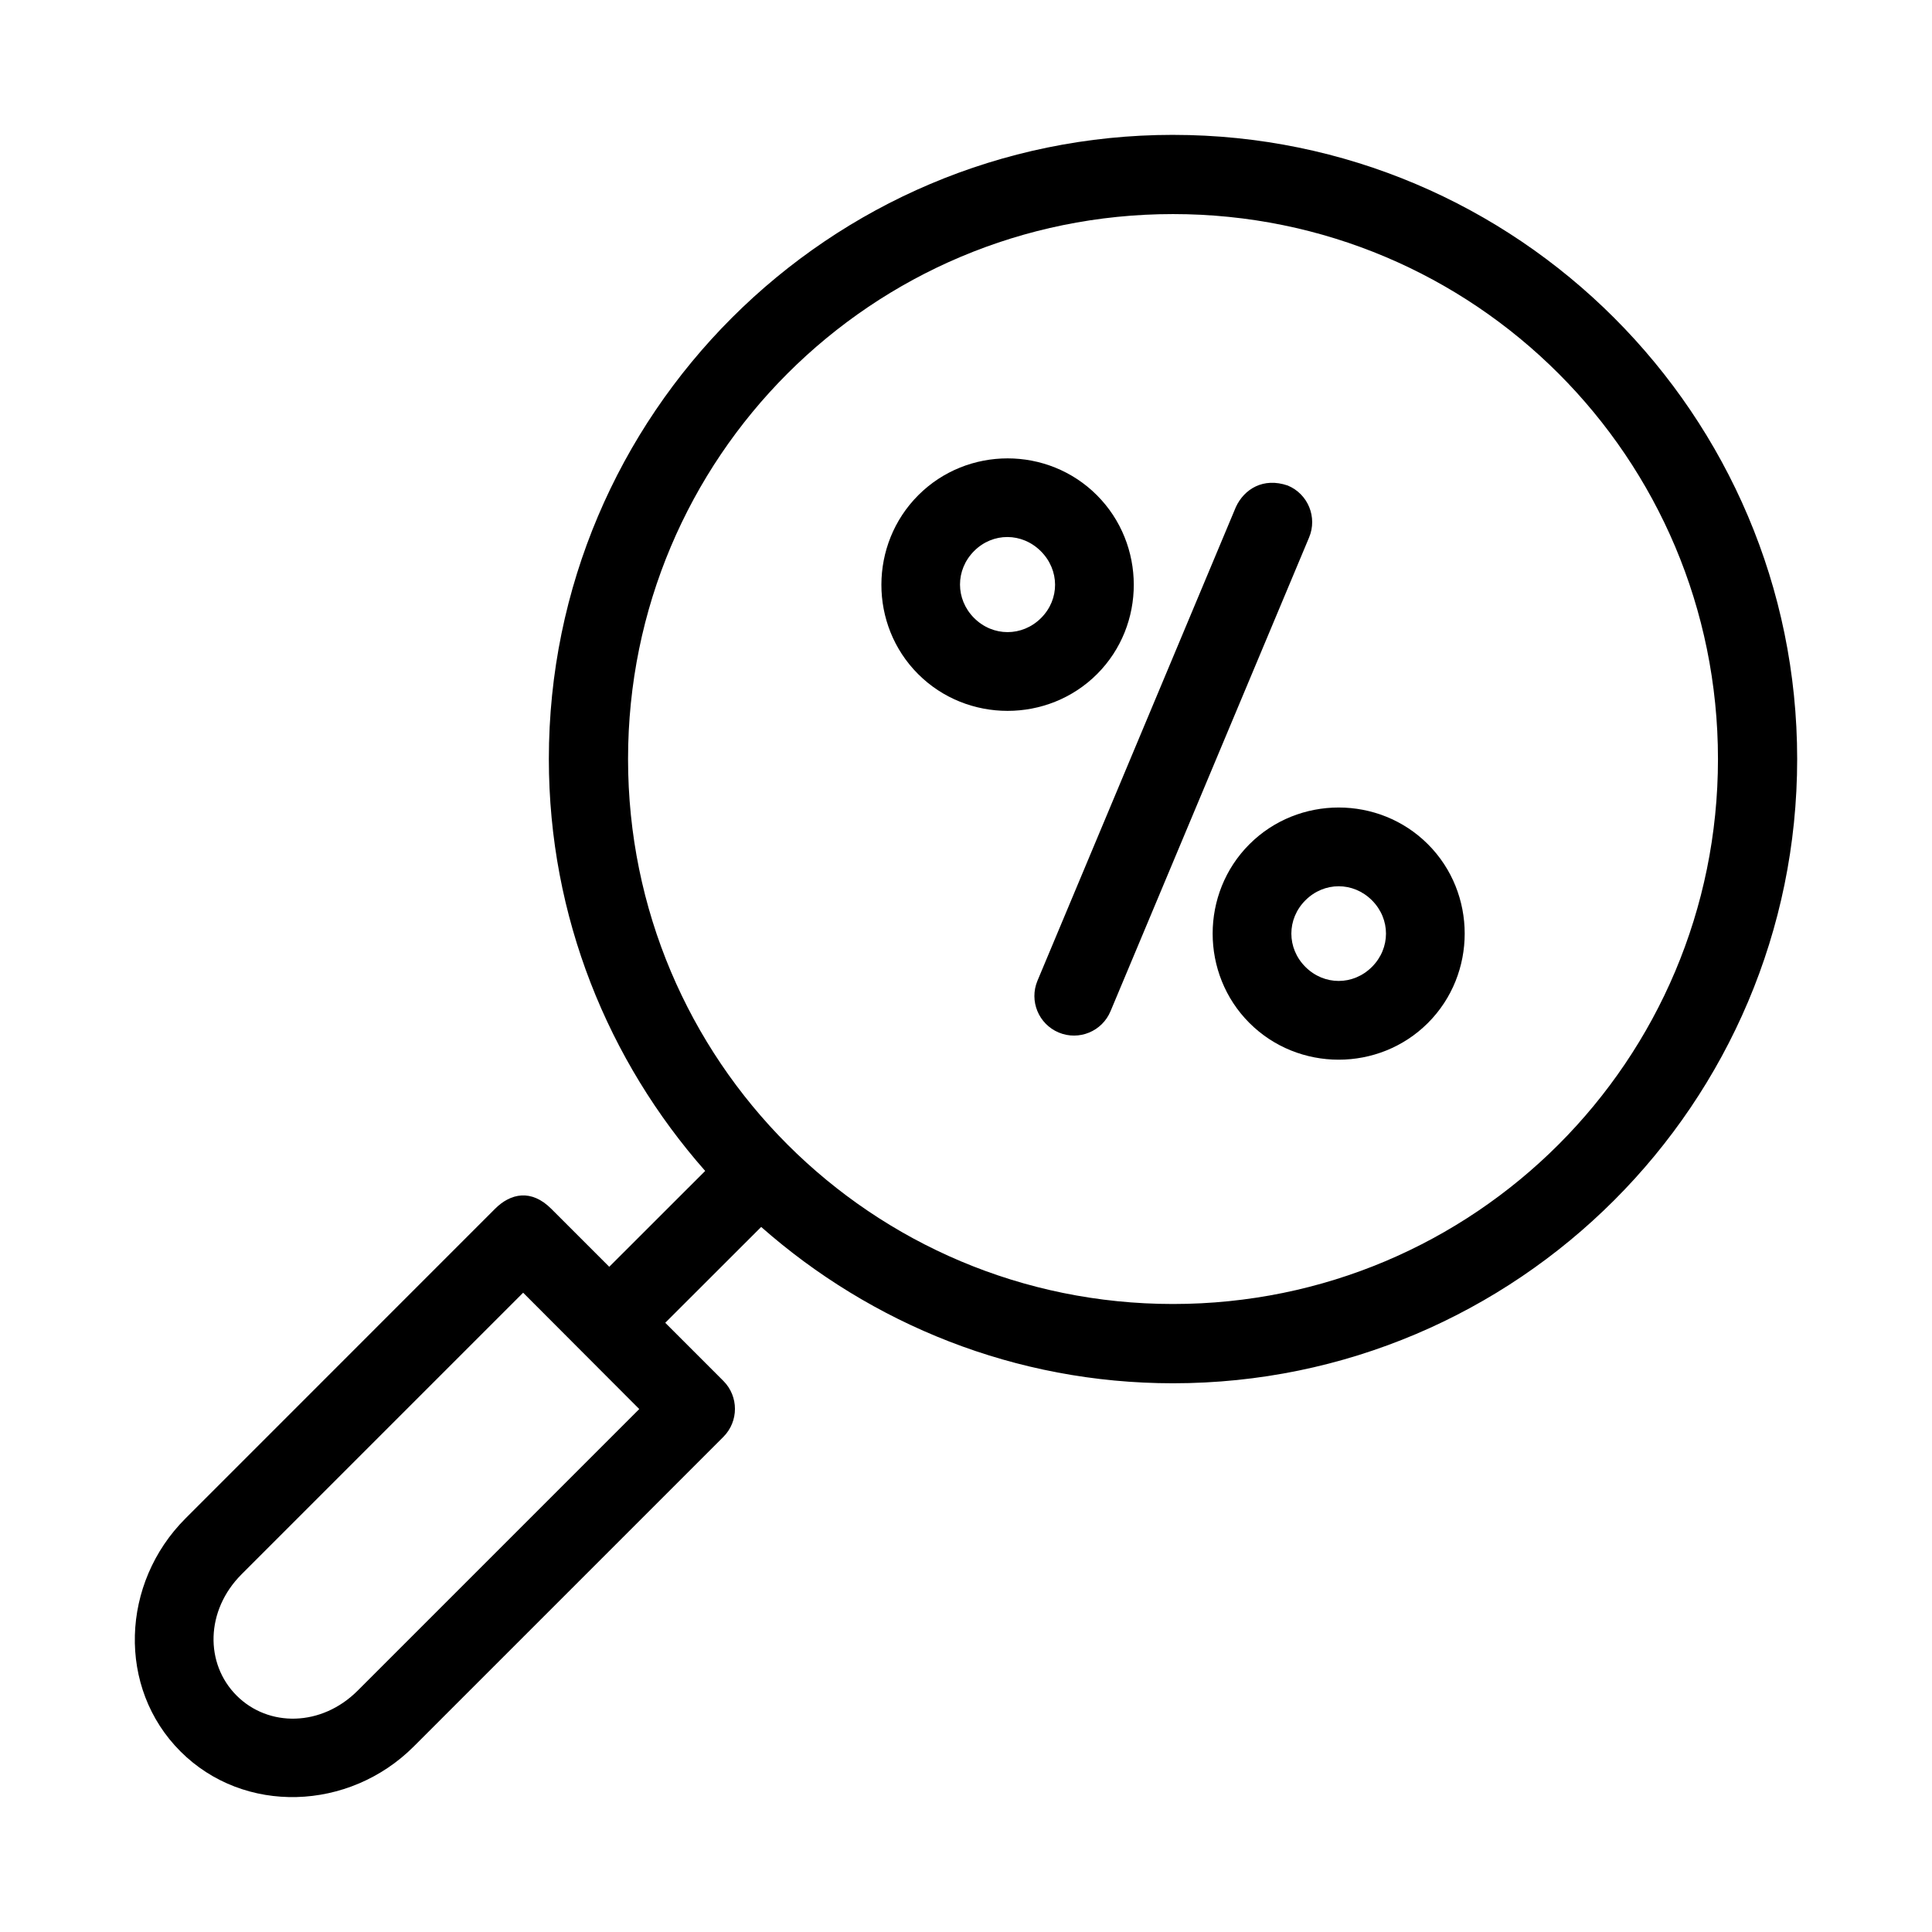 <?xml version="1.0" encoding="UTF-8"?>
<!-- Uploaded to: SVG Repo, www.svgrepo.com, Generator: SVG Repo Mixer Tools -->
<svg fill="#000000" width="800px" height="800px" version="1.1" viewBox="144 144 512 512" xmlns="http://www.w3.org/2000/svg">
 <g>
  <path d="m454.86 179.74c-91.23 0-165.41 74.184-165.41 165.41 0 41.84 15.73 80.004 41.43 109.16l-25.422 25.402-15.375-15.375c-5.277-5.277-10.762-4.121-14.883 0l-82.043 82.062c-17.137 17.137-18.188 44.891-1.332 61.746 16.855 16.855 44.691 15.828 61.828-1.312l82.062-82.062c4.07-4.094 4.07-10.707 0-14.801l-15.418-15.418 25.422-25.398c29.16 25.699 67.301 41.43 109.14 41.43 91.23 0 165.41-74.207 165.41-165.43 0-91.23-74.184-165.41-165.41-165.41zm0 20.992c79.883 0 144.42 64.539 144.42 144.42 0 79.883-64.539 144.42-144.42 144.42s-144.42-64.539-144.42-144.42c0-79.883 64.539-144.42 144.42-144.42zm-172.22 285.85 30.77 30.832-74.621 74.621c-9.605 9.605-23.652 9.742-32.082 1.312-8.43-8.43-8.293-22.539 1.312-32.145z"/>
  <path d="m387.36 275.23c-13.004 13.008-13.059 34.395-0.055 47.402 13.004 13.008 34.43 13.008 47.434 0 13.004-13.008 12.949-34.395-0.055-47.402-13.004-13.008-34.32-13.008-47.324 0zm14.789 14.797c4.984-4.984 12.707-4.93 17.691 0.055 4.984 4.984 5.039 12.715 0.055 17.699s-12.766 4.984-17.746 0c-4.984-4.984-4.984-12.77 0-17.754z"/>
  <path d="m475.1 367.74c-12.98 12.988-12.98 34.359 0 47.348 12.98 12.988 34.344 12.988 47.324 0 12.98-12.988 12.98-34.359 0-47.348s-34.344-12.988-47.324 0zm14.844 14.852c4.961-4.965 12.676-4.965 17.637 0 4.961 4.965 4.961 12.684 0 17.645-4.961 4.965-12.676 4.965-17.637 0-4.961-4.965-4.961-12.684 0-17.645z"/>
  <path d="m471.54 278.32-52.609 125.6c-2.223 5.348 0.309 11.484 5.656 13.715 5.348 2.223 11.484-0.309 13.715-5.656l52.609-125.52c2.273-5.371-0.27-11.566-5.656-13.793-6.516-2.227-11.527 0.98-13.715 5.656z"/>
 </g>
</svg>